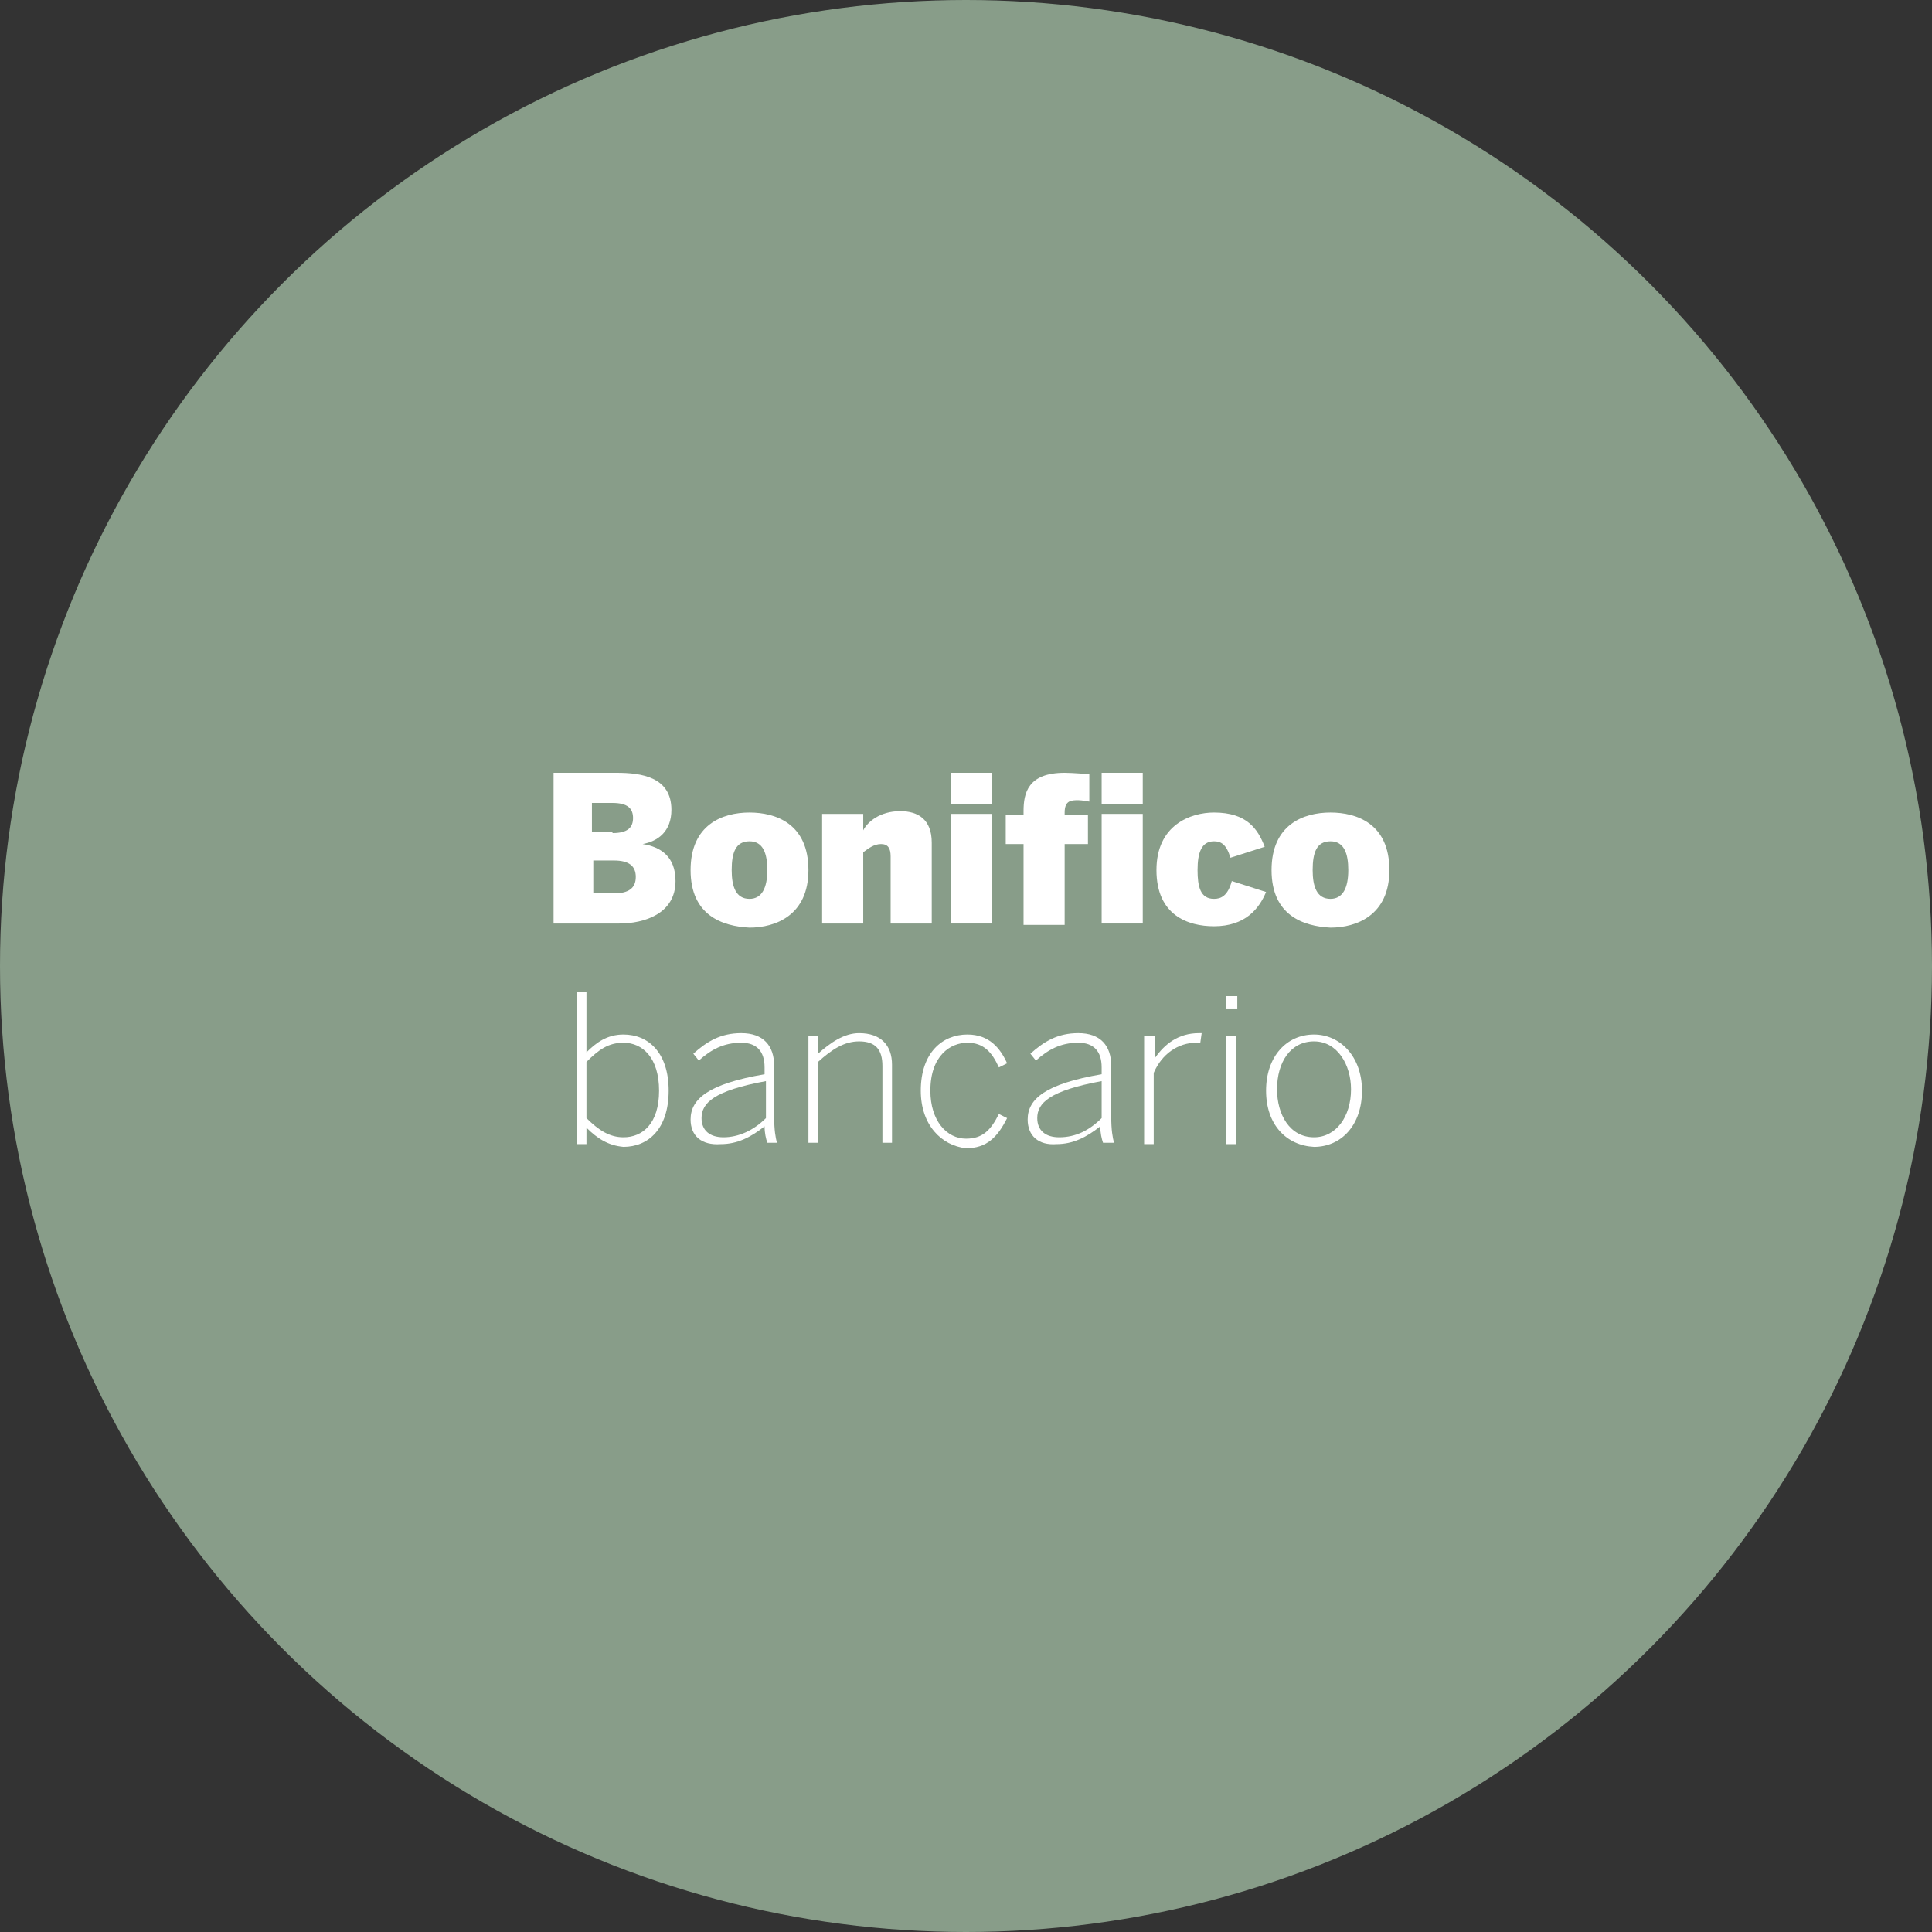<?xml version="1.0" encoding="utf-8"?>
<!-- Generator: Adobe Illustrator 22.0.0, SVG Export Plug-In . SVG Version: 6.00 Build 0)  -->
<svg version="1.1" id="Livello_1" xmlns="http://www.w3.org/2000/svg" xmlns:xlink="http://www.w3.org/1999/xlink" x="0px" y="0px"
	 width="141px" height="141px" viewBox="0 0 141 141" style="enable-background:new 0 0 141 141;" xml:space="preserve">
<rect x="0" y="0" width="141" height="141" fill="#333333" stroke="none"/>
<style type="text/css">
	.st0{fill:#889D89;}
	.st1{fill:#FFFFFF;}
</style>
<g>
	<circle class="st0" cx="70.5" cy="70.5" r="70.5"/>
	<g>
		<path class="st1" d="M40.3,56.4H45c1.8,0,4,0.3,4,2.7c0,1.6-1,2.3-2.1,2.5v0c1.3,0.2,2.4,0.9,2.4,2.7c0,2.4-2.3,3.1-4.1,3.1h-4.8
			V56.4z M44.7,60.8c1.1,0,1.5-0.4,1.5-1.1c0-0.7-0.4-1.1-1.5-1.1h-1.5v2.1H44.7z M44.8,65.2c1.1,0,1.6-0.4,1.6-1.2
			c0-0.8-0.5-1.2-1.6-1.2h-1.5v2.4H44.8z"/>
		<path class="st1" d="M50.4,63.5c0-3.3,2.3-4.2,4.3-4.2c1.9,0,4.3,0.8,4.3,4.2c0,3.3-2.4,4.2-4.3,4.2
			C52.7,67.6,50.4,66.8,50.4,63.5z M56,63.5c0-1.2-0.3-2.1-1.3-2.1c-1,0-1.3,0.8-1.3,2.1c0,1.2,0.3,2.1,1.3,2.1
			C55.6,65.6,56,64.8,56,63.5z"/>
		<path class="st1" d="M60,59.4h3v1.2c0.3-0.6,1.2-1.4,2.7-1.4c1.3,0,2.3,0.6,2.3,2.3v5.9h-3v-4.9c0-0.6-0.2-0.9-0.7-0.9
			c-0.5,0-0.9,0.3-1.3,0.6v5.2h-3V59.4z"/>
		<path class="st1" d="M69.4,56.4h3v2.3h-3V56.4z M69.4,59.4h3v8h-3V59.4z"/>
		<path class="st1" d="M74.7,61.6h-1.3v-2.1h1.3v-0.3c0-1.3,0.3-2.8,3-2.8c0.6,0,1.7,0.1,1.8,0.1v2c-0.1,0-0.5-0.1-0.8-0.1
			c-0.5,0-1,0-1,0.9v0.2h1.7v2.1h-1.7v5.9h-3V61.6z"/>
		<path class="st1" d="M80.4,56.4h3v2.3h-3V56.4z M80.4,59.4h3v8h-3V59.4z"/>
		<path class="st1" d="M84.4,63.5c0-3.3,2.5-4.2,4.2-4.2c2.4,0,3.2,1.2,3.7,2.5l-2.5,0.8c-0.3-1-0.7-1.2-1.2-1.2
			c-0.9,0-1.2,0.8-1.2,2.1c0,1.2,0.2,2.1,1.2,2.1c0.5,0,1-0.2,1.3-1.3l2.5,0.8c-0.5,1.2-1.5,2.5-3.8,2.5
			C86.7,67.6,84.4,66.8,84.4,63.5z"/>
		<path class="st1" d="M92.8,63.5c0-3.3,2.3-4.2,4.3-4.2c1.9,0,4.3,0.8,4.3,4.2c0,3.3-2.4,4.2-4.3,4.2
			C95.1,67.6,92.8,66.8,92.8,63.5z M98.4,63.5c0-1.2-0.3-2.1-1.3-2.1c-1,0-1.3,0.8-1.3,2.1c0,1.2,0.3,2.1,1.3,2.1
			C98,65.6,98.4,64.8,98.4,63.5z"/>
		<path class="st1" d="M42.8,82.3v1.2h-0.7V72.4h0.7v4.4c0.7-0.7,1.5-1.3,2.7-1.3c1.8,0,3.3,1.3,3.3,4.1s-1.5,4.1-3.3,4.1
			C44.4,83.6,43.6,83.1,42.8,82.3z M48.1,79.6c0-2.4-1.2-3.5-2.6-3.5c-1.1,0-1.8,0.5-2.7,1.4v4.1c0.9,0.9,1.7,1.4,2.7,1.4
			C46.9,83,48.1,82,48.1,79.6z"/>
		<path class="st1" d="M50.4,81.7c0-1.5,1.3-2.6,5.4-3.3v-0.5c0-1.2-0.6-1.8-1.7-1.8c-1.3,0-2.2,0.5-3.1,1.3l-0.4-0.5
			c1-0.9,2-1.5,3.5-1.5c1.6,0,2.4,0.9,2.4,2.4v3.7c0,1,0.1,1.5,0.2,1.9H56c-0.1-0.3-0.2-0.7-0.2-1.2c-1,0.8-2,1.3-3.2,1.3
			C51.2,83.6,50.4,82.9,50.4,81.7z M55.9,81.6v-2.7c-3.8,0.7-4.7,1.6-4.7,2.7c0,0.9,0.6,1.4,1.6,1.4C53.9,83,55,82.5,55.9,81.6z"/>
		<path class="st1" d="M59,75.6h0.7v1.3c0.9-0.8,1.9-1.5,3-1.5c1.6,0,2.4,0.9,2.4,2.3v5.7h-0.7v-5.6c0-1.2-0.5-1.8-1.7-1.8
			c-1.1,0-2,0.6-3,1.5v5.9H59V75.6z"/>
		<path class="st1" d="M67.2,79.6c0-2.8,1.6-4.1,3.4-4.1c1.6,0,2.4,1,2.9,2.1l-0.6,0.3c-0.5-1.1-1.1-1.8-2.3-1.8s-2.7,0.9-2.7,3.5
			c0,2.2,1.2,3.5,2.6,3.5c1.2,0,1.8-0.6,2.4-1.8l0.6,0.3c-0.7,1.4-1.5,2.2-3,2.2C68.7,83.6,67.2,82.1,67.2,79.6z"/>
		<path class="st1" d="M75,81.7c0-1.5,1.3-2.6,5.4-3.3v-0.5c0-1.2-0.6-1.8-1.7-1.8c-1.3,0-2.2,0.5-3.1,1.3l-0.4-0.5
			c1-0.9,2-1.5,3.5-1.5c1.6,0,2.4,0.9,2.4,2.4v3.7c0,1,0.1,1.5,0.2,1.9h-0.8c-0.1-0.3-0.2-0.7-0.2-1.2c-1,0.8-2,1.3-3.2,1.3
			C75.8,83.6,75,82.9,75,81.7z M80.4,81.6v-2.7c-3.8,0.7-4.7,1.6-4.7,2.7c0,0.9,0.6,1.4,1.6,1.4C78.5,83,79.5,82.5,80.4,81.6z"/>
		<path class="st1" d="M83.6,75.6h0.7v1.6h0c0.7-1,1.7-1.8,3.2-1.8h0.2l-0.1,0.7h-0.3c-1.3,0-2.5,0.8-3.1,2.2v5.2h-0.7V75.6z"/>
		<path class="st1" d="M89.5,72.7h0.8v0.9h-0.8V72.7z M89.5,75.6h0.7v7.9h-0.7V75.6z"/>
		<path class="st1" d="M92.4,79.6c0-2.5,1.5-4.1,3.5-4.1c1.9,0,3.5,1.6,3.5,4.1c0,2.5-1.5,4.1-3.5,4.1
			C93.9,83.6,92.4,82.1,92.4,79.6z M98.6,79.5c0-1.8-1-3.5-2.7-3.5c-1.7,0-2.7,1.5-2.7,3.5c0,1.8,0.9,3.5,2.7,3.5
			C97.5,83,98.6,81.5,98.6,79.5z"/>
	</g>
</g>
</svg>
